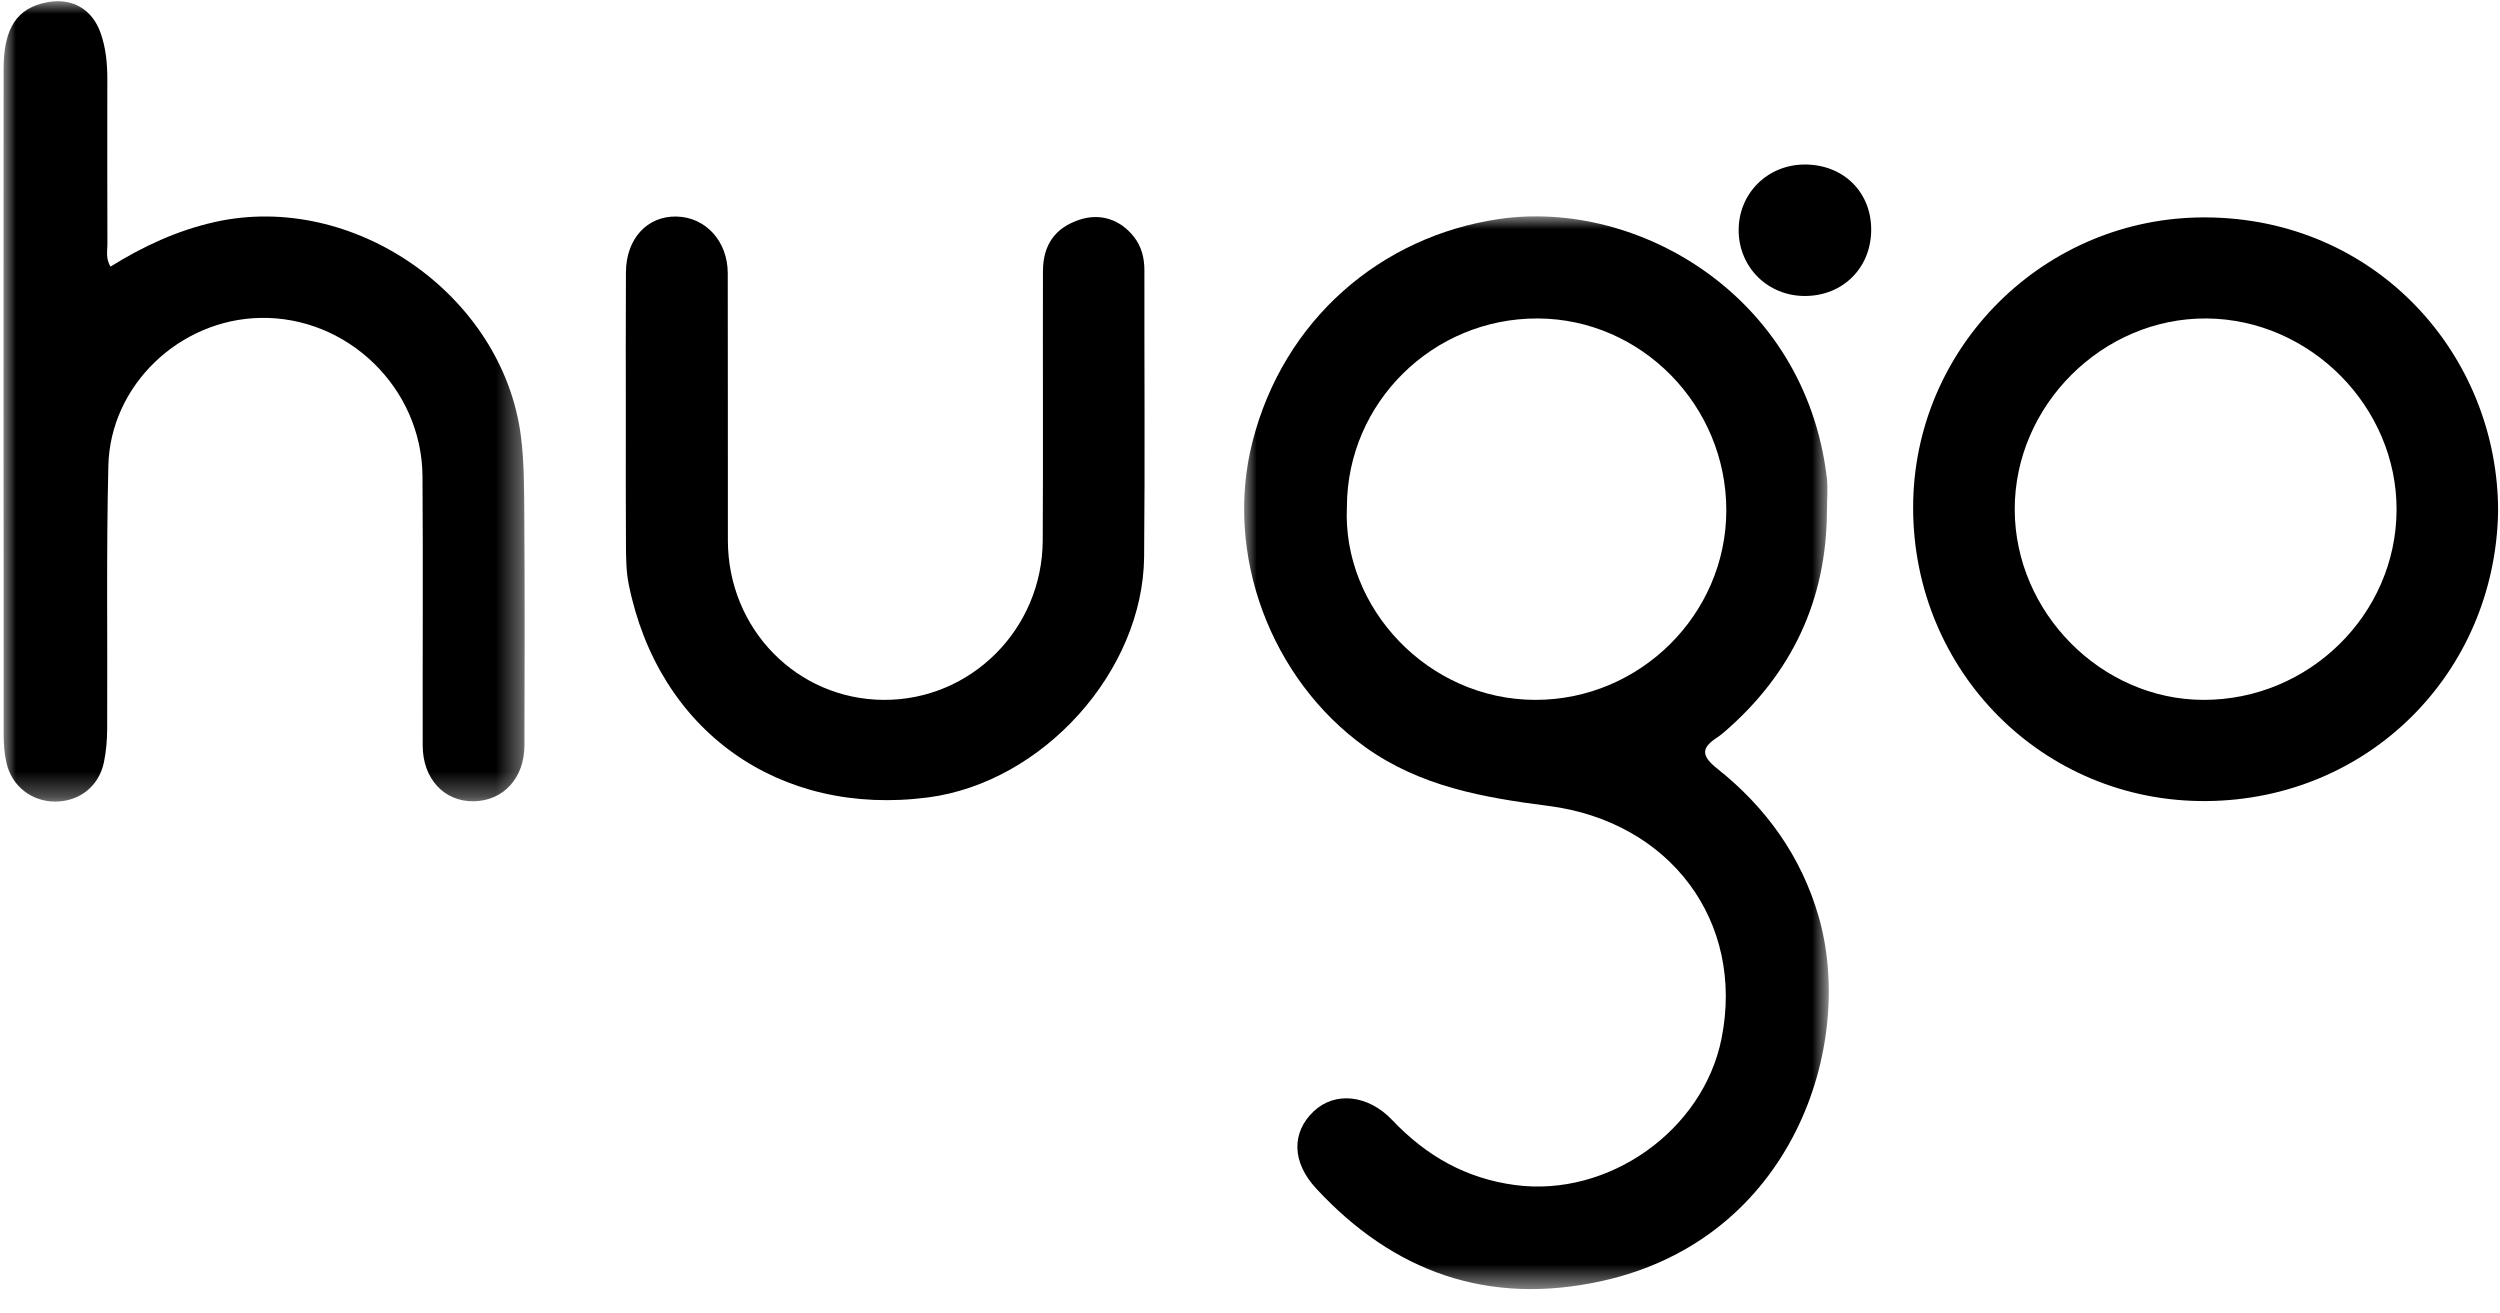 <?xml version="1.0" encoding="UTF-8"?>
<svg width="99px" height="52px" viewBox="0 0 99 52" version="1.1" xmlns="http://www.w3.org/2000/svg" xmlns:xlink="http://www.w3.org/1999/xlink">
    <title>Group 13</title>
    <defs>
        <polygon id="path-1" points="0 0 20.636 0 20.636 31.695 0 31.695"></polygon>
        <polygon id="path-3" points="0 0 23.154 0 23.154 42.48 0 42.48"></polygon>
    </defs>
    <g id="Design" stroke="none" stroke-width="1" fill="none" fill-rule="evenodd">
        <g id="Homepage" transform="translate(-223, -8731)">
            <g id="Footer" transform="translate(-111, 8057)">
                <g id="Group-85" transform="translate(334, 667)">
                    <g id="Group-13" transform="translate(0.14, 7.048)">
                        <g id="Group-3">
                            <mask id="mask-2" fill="white">
                                <use xlink:href="#path-1"></use>
                            </mask>
                            <g id="Clip-2"></g>
                            <path d="M4.236,10.51 C5.52,9.708 6.874,9.08 8.357,8.746 C13.861,7.507 19.768,11.642 20.486,17.214 C20.62,18.249 20.614,19.28 20.622,20.312 C20.643,23.364 20.637,26.417 20.628,29.469 C20.624,30.77 19.788,31.669 18.611,31.683 C17.444,31.696 16.601,30.787 16.599,29.48 C16.592,25.924 16.616,22.368 16.591,18.811 C16.566,15.318 13.624,12.471 10.163,12.541 C6.971,12.606 4.229,15.202 4.151,18.389 C4.067,21.859 4.122,25.333 4.104,28.805 C4.102,29.25 4.066,29.702 3.976,30.136 C3.779,31.087 3.008,31.691 2.056,31.695 C1.119,31.7 0.321,31.083 0.115,30.155 C0.036,29.804 0.005,29.435 0.005,29.074 C-0.001,20.281 -0.001,11.489 0.002,2.696 C0.002,1.059 0.534,0.261 1.741,0.038 C2.719,-0.142 3.512,0.315 3.844,1.258 C4.051,1.845 4.11,2.455 4.11,3.074 C4.109,5.259 4.106,7.443 4.113,9.627 C4.114,9.895 4.037,10.179 4.236,10.51" id="Fill-1" fill="#000000" mask="url(#mask-2)"></path>
                        </g>
                        <path d="M24.643,16.446 C24.643,14.542 24.635,12.637 24.647,10.733 C24.654,9.406 25.489,8.501 26.651,8.527 C27.803,8.552 28.676,9.501 28.679,10.77 C28.687,14.298 28.68,17.827 28.684,21.355 C28.688,24.86 31.42,27.65 34.858,27.667 C38.306,27.684 41.133,24.87 41.152,21.36 C41.173,17.803 41.151,14.246 41.161,10.689 C41.164,9.636 41.653,8.975 42.594,8.658 C43.408,8.382 44.207,8.626 44.759,9.325 C45.066,9.714 45.178,10.162 45.178,10.656 C45.172,14.437 45.204,18.218 45.167,21.999 C45.124,26.542 41.158,30.932 36.618,31.529 C30.709,32.306 25.921,28.901 24.754,23.074 C24.657,22.586 24.652,22.073 24.648,21.572 C24.636,19.863 24.643,18.155 24.643,16.446" id="Fill-4" fill="#000000"></path>
                        <path d="M71.306,6.467 C72.826,6.455 73.938,7.518 73.959,9.002 C73.981,10.528 72.862,11.669 71.341,11.673 C69.871,11.677 68.722,10.547 68.711,9.085 C68.699,7.628 69.838,6.479 71.306,6.467" id="Fill-6" fill="#000000"></path>
                        <g id="Group-10" transform="translate(49.127, 8.52)">
                            <mask id="mask-4" fill="white">
                                <use xlink:href="#path-3"></use>
                            </mask>
                            <g id="Clip-9"></g>
                            <path d="M11.531,19.147 C7.282,19.143 3.881,15.502 4.07,11.503 C4.08,7.373 7.48,4.021 11.64,4.043 C15.743,4.065 19.105,7.498 19.095,11.654 C19.085,15.771 15.672,19.151 11.531,19.147 M22.752,27.731 C22.064,25.346 20.666,23.4 18.736,21.87 C18.072,21.343 18.114,21.037 18.748,20.625 C18.842,20.565 18.929,20.493 19.014,20.42 C21.686,18.115 23.063,15.203 23.08,11.671 C23.08,11.223 23.127,10.77 23.073,10.328 C22.199,3.119 15.562,-0.69 10.109,0.103 C5.413,0.787 1.565,4.093 0.331,8.926 C-0.806,13.381 1.061,18.337 4.792,21.013 C6.979,22.582 9.488,23.017 12.05,23.346 C16.877,23.967 19.829,27.926 18.907,32.553 C18.179,36.208 14.423,38.852 10.733,38.36 C8.779,38.1 7.207,37.201 5.871,35.792 C4.907,34.775 3.593,34.648 2.757,35.439 C1.878,36.269 1.877,37.444 2.855,38.499 C5.927,41.817 9.674,43.144 14.144,42.166 C21.733,40.507 24.221,32.815 22.752,27.731" id="Fill-8" fill="#000000" mask="url(#mask-4)"></path>
                        </g>
                        <path d="M87.111,27.667 C83.072,27.656 79.655,24.21 79.643,20.136 C79.631,16.009 83.123,12.53 87.245,12.563 C91.348,12.597 94.78,16.058 94.764,20.146 C94.749,24.284 91.294,27.678 87.111,27.667 M87.205,8.561 C80.816,8.53 75.623,13.705 75.62,20.045 C75.616,26.534 80.765,31.726 87.235,31.674 C93.65,31.623 98.658,26.612 98.785,20.225 C98.8,14.039 93.99,8.593 87.205,8.561" id="Fill-11" fill="#000000"></path>
                    </g>
                </g>
            </g>
        </g>
    </g>
</svg>